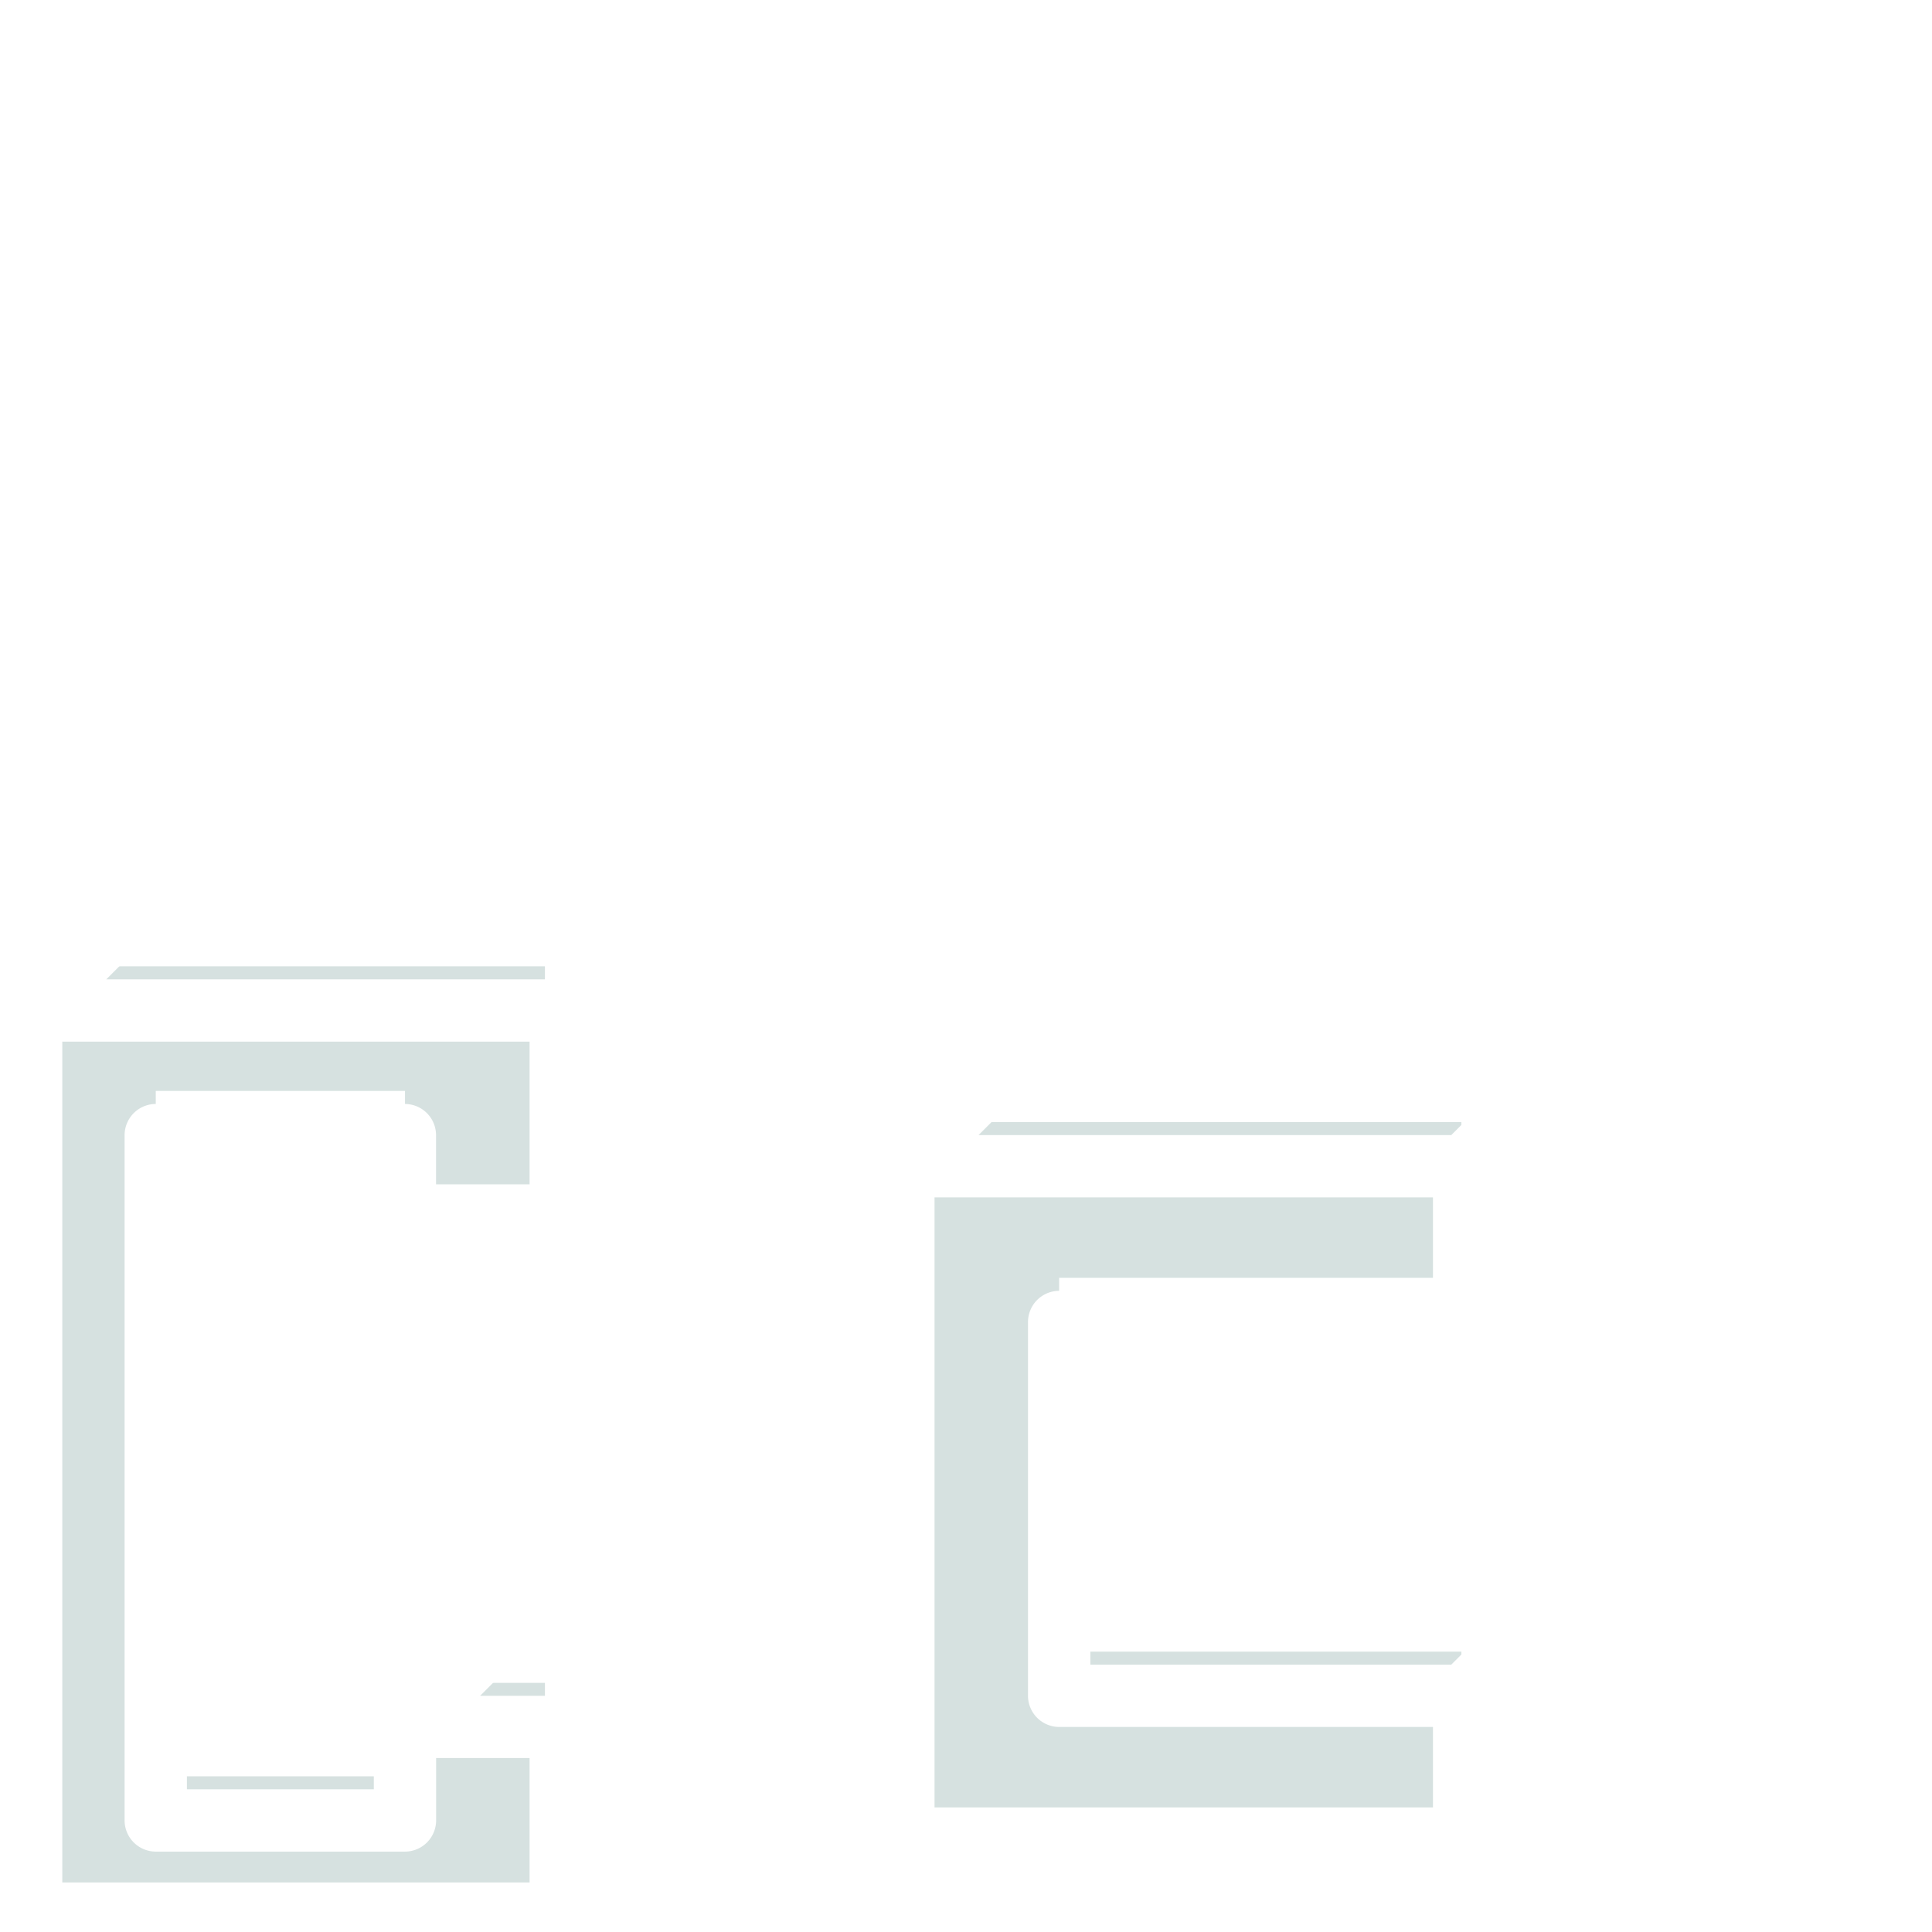 <?xml version="1.0" encoding="UTF-8"?>
<svg xmlns="http://www.w3.org/2000/svg" xmlns:xlink="http://www.w3.org/1999/xlink" width="131.149" height="131.149" viewBox="0 0 131.149 131.149">
  <defs>
    <clipPath id="clip-path">
      <rect id="Rectangle_75" data-name="Rectangle 75" width="131.149" height="131.149" fill="none"></rect>
    </clipPath>
    <clipPath id="clip-path-3">
      <rect id="Rectangle_72" data-name="Rectangle 72" width="33.628" height="62.212" fill="none"></rect>
    </clipPath>
    <clipPath id="clip-path-4">
      <rect id="Rectangle_73" data-name="Rectangle 73" width="36.991" height="47.079" fill="none"></rect>
    </clipPath>
    <filter id="Tracé_28" x="-9" y="-5.958" width="149.107" height="149.107">
      <feOffset dy="3"></feOffset>
      <feGaussianBlur stdDeviation="3" result="blur"></feGaussianBlur>
      <feFlood flood-opacity="0.161"></feFlood>
      <feComposite operator="in" in2="blur"></feComposite>
      <feComposite in="SourceGraphic"></feComposite>
    </filter>
  </defs>
  <g id="Groupe_134" data-name="Groupe 134" clip-path="url(#clip-path)">
    <g id="Groupe_133" data-name="Groupe 133">
      <g id="Groupe_132" data-name="Groupe 132" clip-path="url(#clip-path)">
        <g id="Groupe_128" data-name="Groupe 128" transform="translate(3.363 65.575)" opacity="0.5">
          <g id="Groupe_127" data-name="Groupe 127" transform="translate(0 0)">
            <g id="Groupe_126" data-name="Groupe 126" transform="translate(0 0)" clip-path="url(#clip-path-3)">
              <path id="Tracé_26" data-name="Tracé 26" d="M43.949,262.8V248H8v63.439H43.949v-14.8H33.376v6.344H16.459V256.459H33.376V262.8Z" transform="translate(-9.248 -247.979)" fill="#adc4c1"></path>
            </g>
          </g>
        </g>
        <g id="Groupe_131" data-name="Groupe 131" transform="translate(62.212 75.663)" opacity="0.5">
          <g id="Groupe_130" data-name="Groupe 130" transform="translate(0 0)">
            <g id="Groupe_129" data-name="Groupe 129" transform="translate(0)" clip-path="url(#clip-path-4)">
              <path id="Tracé_27" data-name="Tracé 27" d="M270.063,334.522H232V288h38.063v10.573h-27.49v25.376h27.49Z" transform="translate(-232.888 -287.494)" fill="#adc4c1"></path>
            </g>
          </g>
        </g>
        <g transform="matrix(1, 0, 0, 1, 0, 0)" filter="url(#Tracé_28)">
          <path id="Tracé_28-2" data-name="Tracé 28" d="M131.107,57.1V46.522a2.121,2.121,0,0,0-2.115-2.115H90.929a2.141,2.141,0,0,0-1.507.608l-18.4,18.424H67.668v-9.7l35.341-35.314a2.1,2.1,0,0,0,.608-1.507V2.115A2.121,2.121,0,0,0,101.5,0H65.554a2.141,2.141,0,0,0-1.507.608L.608,64.047A2.141,2.141,0,0,0,0,65.554v63.439a2.121,2.121,0,0,0,2.115,2.115H38.063a2.141,2.141,0,0,0,1.507-.608l19.64-19.64v11.789a2.121,2.121,0,0,0,2.115,2.115H99.388a2.141,2.141,0,0,0,1.507-.608l29.6-29.6a2.1,2.1,0,0,0,.608-1.507V82.471a2.121,2.121,0,0,0-2.115-2.115H108.719L130.473,58.6a2.058,2.058,0,0,0,.634-1.507M91.8,48.637h32.09L98.516,74.012H66.426ZM59.21,90.057,37.191,112.076h-4.6L59.21,85.458Zm6.344-22.389H66.8L59.844,74.62a2.1,2.1,0,0,0-.608,1.507v3.357l-33.253,33.2a2.1,2.1,0,0,0-.608,1.507v4.229H12.688V76.127H25.376v4.229a2.121,2.121,0,0,0,2.115,2.115H38.063a2.141,2.141,0,0,0,1.507-.608L63.439,57.994v7.56a2.121,2.121,0,0,0,2.115,2.115M40.178,75.255V66.426l59.21-59.21v8.829ZM66.426,4.229H96.4l-59.21,59.21H7.216ZM4.229,67.668h31.72V78.242H29.6V74.012A2.121,2.121,0,0,0,27.49,71.9H10.573a2.121,2.121,0,0,0-2.115,2.115v46.522a2.121,2.121,0,0,0,2.115,2.115H27.49a2.121,2.121,0,0,0,2.115-2.115V116.3h6.344v10.573H4.229Zm35.949,56.223v-8.829L59.21,96.031v8.829Zm23.261-45.65H97.273v6.344H71.9A2.121,2.121,0,0,0,69.783,86.7v25.376A2.121,2.121,0,0,0,71.9,114.19H97.273v6.344H63.439Zm63.439,13.93L101.5,117.547v-4.6l25.376-25.376Zm-2.987-7.586L98.516,109.961h-24.5V88.815H99.388a2.141,2.141,0,0,0,1.507-.608l3.621-3.621ZM101.5,81.6V77l25.376-25.376v4.6Z" transform="translate(0 0.04)" fill="#fff"></path>
        </g>
      </g>
    </g>
  </g>
</svg>
